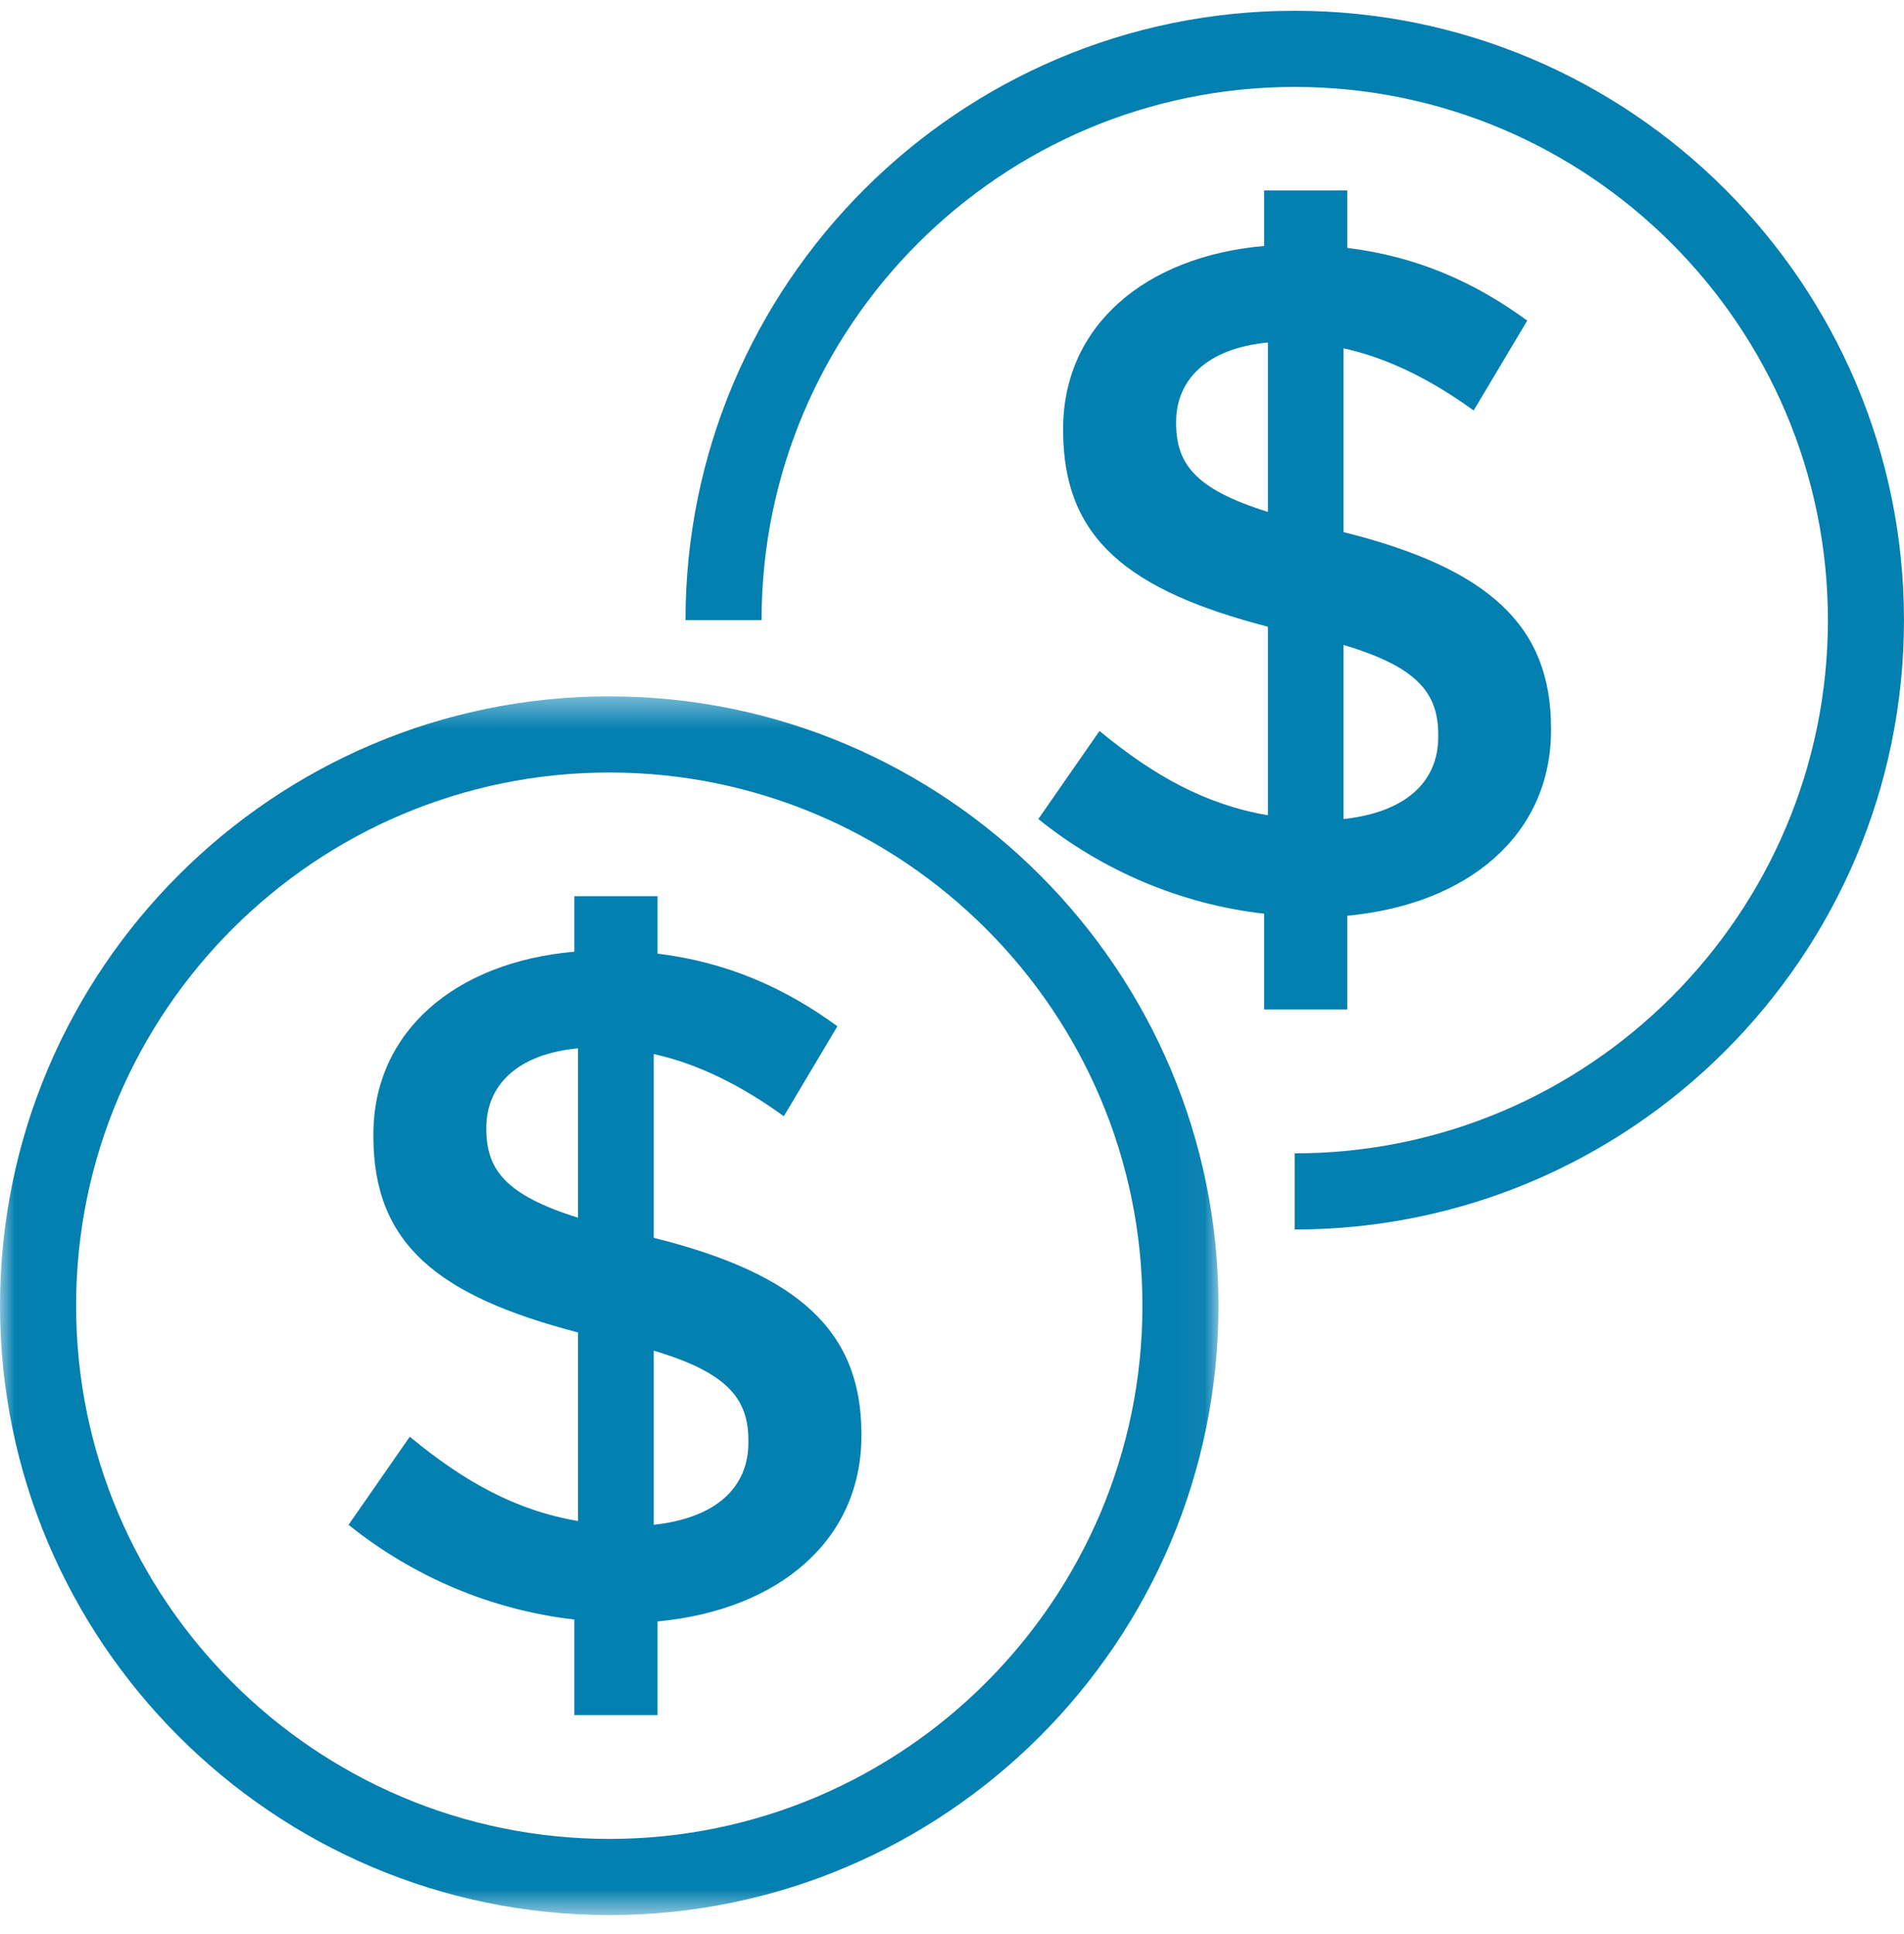 <svg width="64" height="65" viewBox="0 0 64 65" fill="none" xmlns="http://www.w3.org/2000/svg">
<path fill-rule="evenodd" clip-rule="evenodd" d="M43.519 0.362C32.229 0.362 23.042 9.55 23.042 20.842H25.599C25.599 10.964 33.64 2.922 43.519 2.922C53.4 2.922 61.442 10.964 61.442 20.842C61.442 30.721 53.4 38.762 43.519 38.762V41.322C54.812 41.322 63.999 32.135 63.999 20.842C63.999 9.55 54.812 0.362 43.519 0.362Z" fill="#037FB0"/>
<mask id="mask0_108_3536" style="mask-type:luminance" maskUnits="userSpaceOnUse" x="0" y="23" width="41" height="42">
<path fill-rule="evenodd" clip-rule="evenodd" d="M0.001 23.403H40.958V64.362H0.001V23.403Z" fill="white"/>
</mask>
<g mask="url(#mask0_108_3536)">
<path fill-rule="evenodd" clip-rule="evenodd" d="M20.481 61.803C10.6 61.803 2.558 53.761 2.558 43.88C2.558 34.001 10.6 25.963 20.481 25.963C30.36 25.963 38.401 34.001 38.401 43.88C38.401 53.761 30.36 61.803 20.481 61.803ZM20.481 23.403C9.188 23.403 0.001 32.59 0.001 43.88C0.001 55.175 9.188 64.363 20.481 64.363C31.771 64.363 40.958 55.175 40.958 43.88C40.958 32.59 31.771 23.403 20.481 23.403Z" fill="#037FB0"/>
</g>
<path fill-rule="evenodd" clip-rule="evenodd" d="M25.156 48.481C25.156 50.023 24.03 51.022 21.975 51.246V45.393C24.449 46.132 25.156 47.003 25.156 48.414V48.481ZM19.431 40.926C16.955 40.151 16.347 39.284 16.347 37.934V37.902C16.347 36.487 17.374 35.425 19.431 35.233V40.926ZM21.975 41.601V35.425C23.454 35.748 24.932 36.487 26.347 37.515L28.148 34.491C26.347 33.175 24.417 32.337 22.103 32.049V30.119H19.307V31.985C15.284 32.337 12.551 34.683 12.551 38.126V38.19C12.551 41.825 14.737 43.559 19.431 44.782V51.118C17.345 50.766 15.607 49.8 13.774 48.286L11.716 51.246C13.87 52.98 16.507 54.11 19.307 54.43V57.643H22.103V54.494C26.183 54.11 28.955 51.761 28.955 48.257V48.19C28.955 44.75 26.862 42.82 21.975 41.601Z" fill="#037FB0"/>
<path fill-rule="evenodd" clip-rule="evenodd" d="M39.534 14.216V14.18C39.534 12.769 40.562 11.707 42.619 11.511V17.204C40.142 16.433 39.534 15.566 39.534 14.216ZM45.16 21.675C47.634 22.414 48.344 23.281 48.344 24.695V24.763C48.344 26.305 47.218 27.303 45.16 27.527V21.675ZM45.288 33.928V30.776C49.371 30.392 52.136 28.043 52.136 24.539V24.471C52.136 21.032 50.046 19.102 45.16 17.883V11.707C46.642 12.027 48.12 12.769 49.534 13.796L51.336 10.775C49.534 9.457 47.602 8.619 45.288 8.331V6.401H42.491V8.267C38.472 8.619 35.736 10.964 35.736 14.408V14.472C35.736 18.107 37.925 19.841 42.619 21.064V27.399C40.533 27.044 38.795 26.081 36.958 24.567L34.901 27.527C37.058 29.262 39.694 30.392 42.491 30.708V33.928H45.288Z" fill="#037FB0"/>
</svg>
